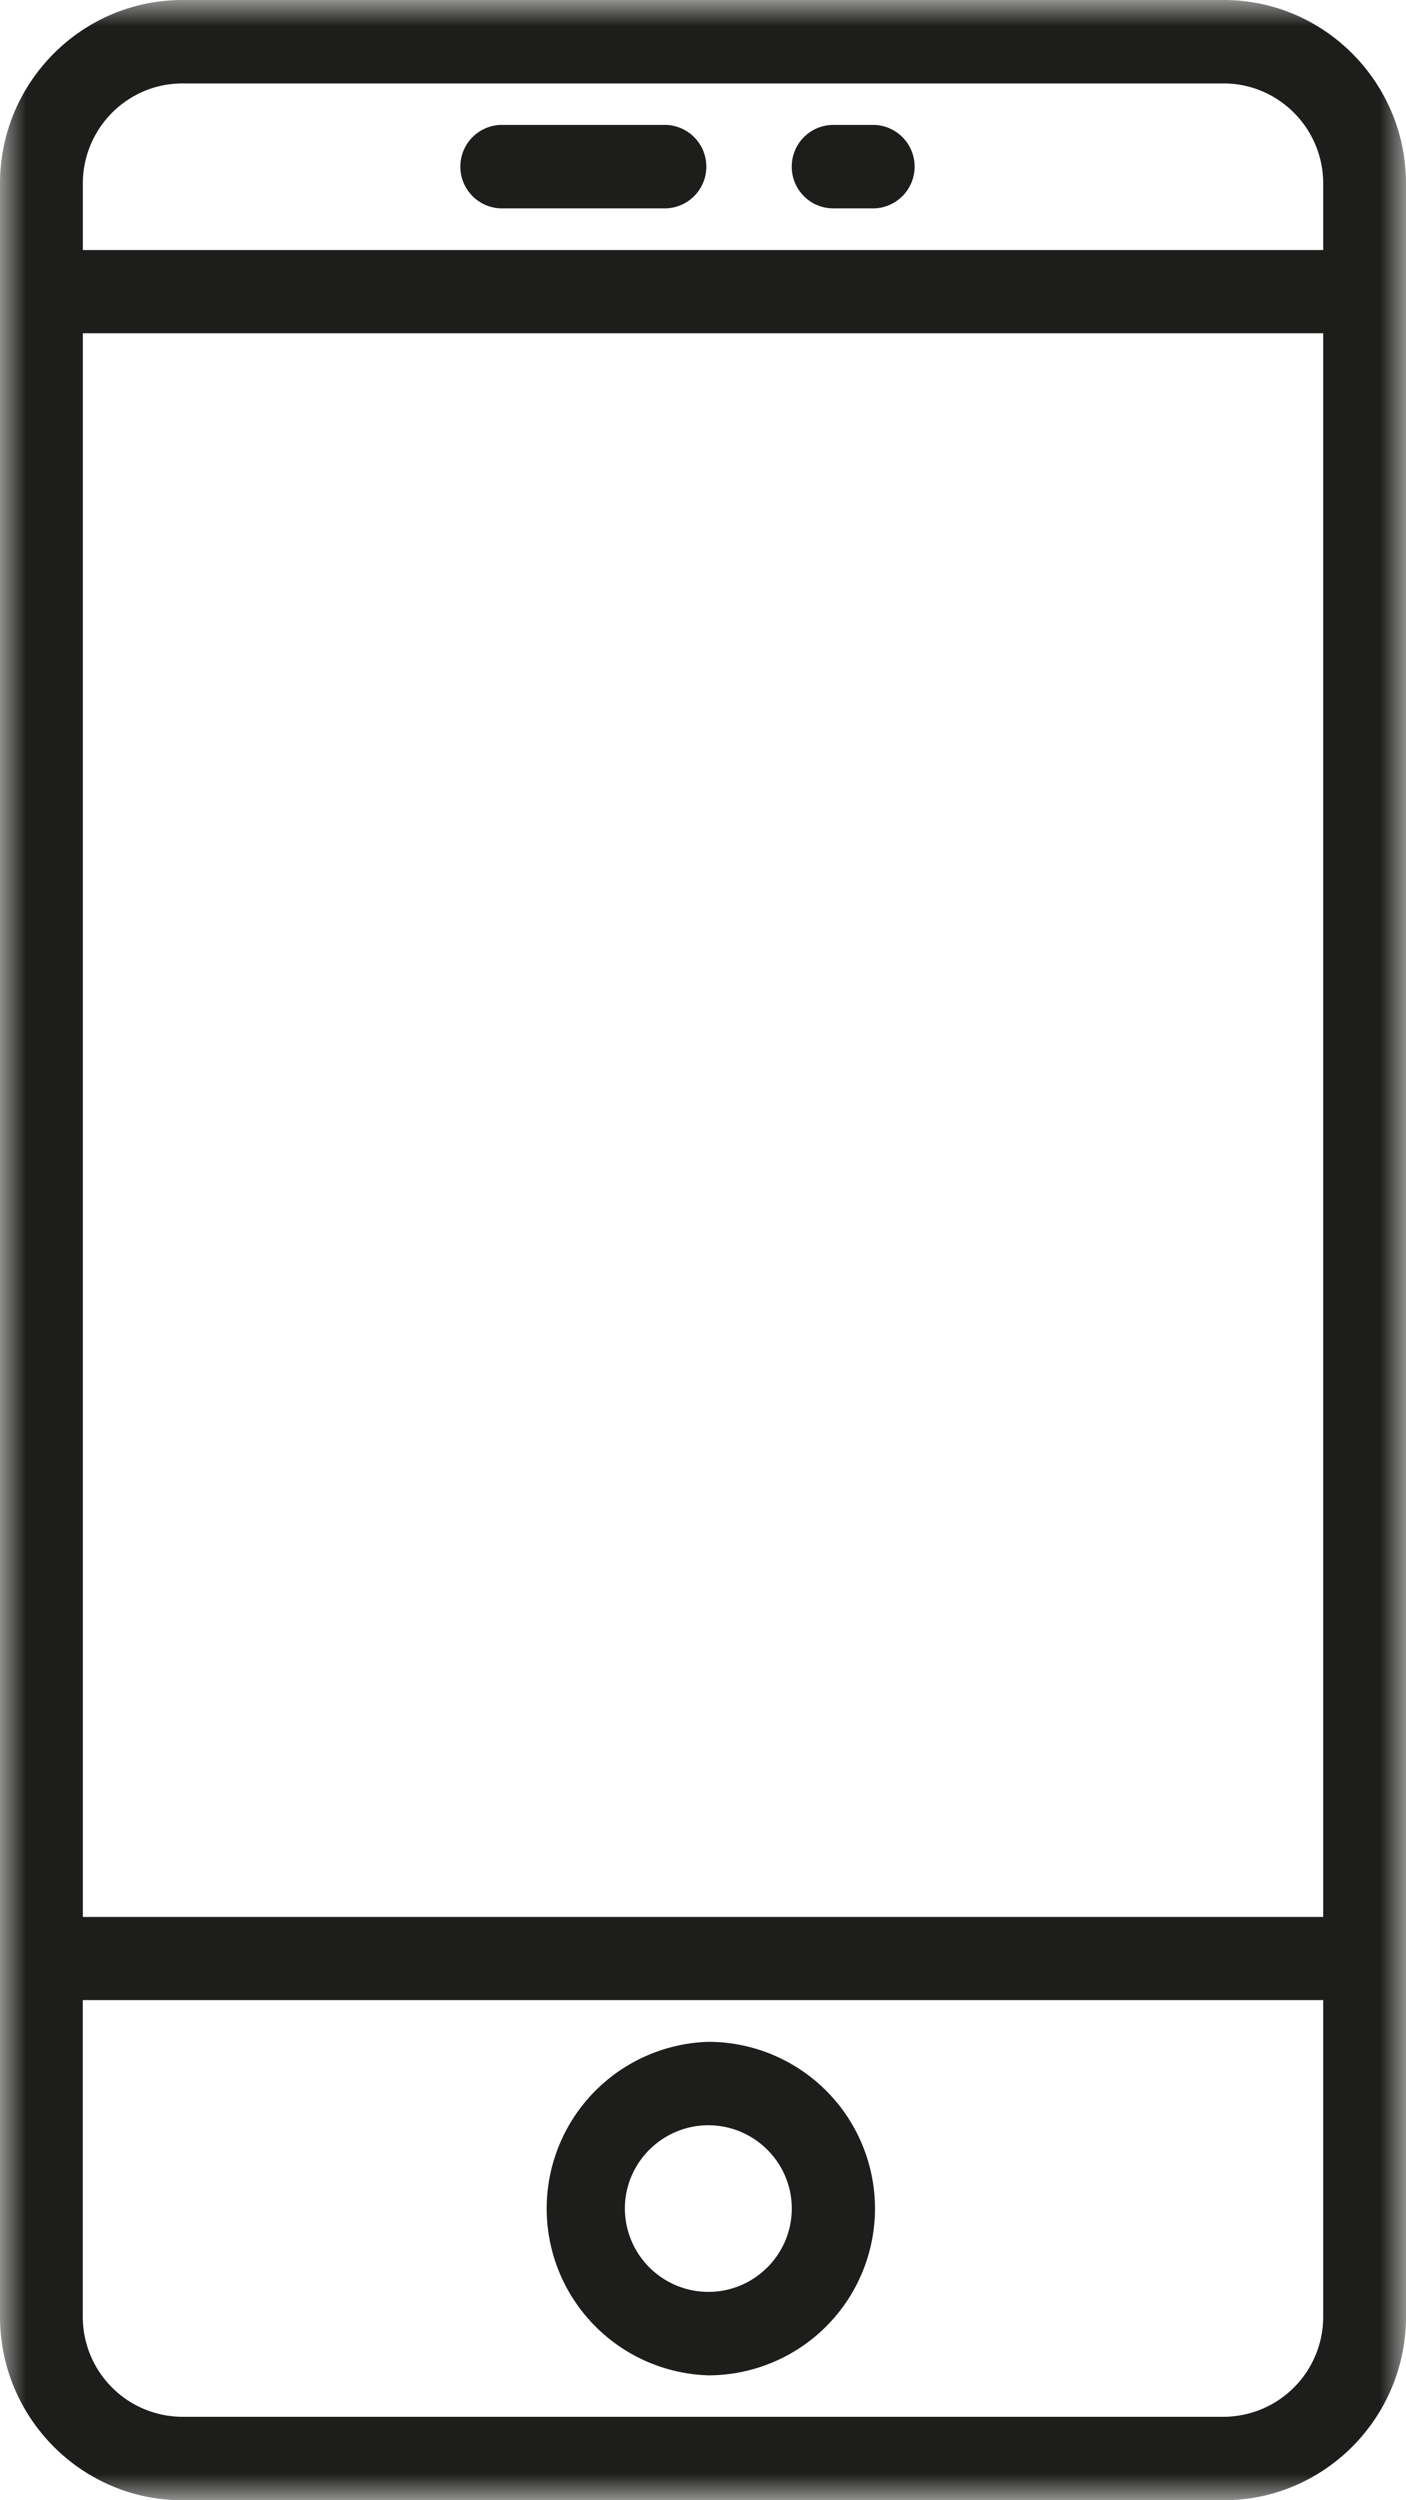 <svg width="27" height="48" xmlns="http://www.w3.org/2000/svg" xmlns:xlink="http://www.w3.org/1999/xlink"><defs><path id="path-1" d="M0 0h27v48H0z"/></defs><g id="Page-1" stroke="none" stroke-width="1" fill="none" fill-rule="evenodd"><g id="Desktop-HD" transform="translate(-1034 -2992)"><g id="Page-1" transform="translate(1026 2992)"><g id="Group-3" transform="translate(8)"><mask id="mask-2" fill="#fff"><use xlink:href="#path-1"/></mask><path d="M23.5 46.398H3.502a1.919 1.919 0 0 1-1.912-1.922v-6.078h23.82v6.078a1.92 1.92 0 0 1-1.912 1.922zM3.502 1.602h19.996c1.054 0 1.912.862 1.912 1.921V4.8H1.591V3.523c0-1.059.857-1.921 1.912-1.921zM1.59 36.801h23.82V6.398H1.591v30.403zM23.499 0H3.503C1.57 0 0 1.582 0 3.523v40.953C0 46.418 1.57 48 3.503 48h19.996C25.43 48 27 46.418 27 44.476V3.523C27 1.582 25.43 0 23.5 0z" id="Fill-1" fill="#1D1D1B" mask="url(#mask-2)"/></g><path d="M21.602 44A1.605 1.605 0 0 1 20 42.398c0-.877.72-1.597 1.603-1.597s1.602.72 1.602 1.597c0 .883-.719 1.602-1.602 1.602m0-4.801a3.203 3.203 0 0 0 0 6.403 3.204 3.204 0 0 0 3.2-3.204 3.203 3.203 0 0 0-3.2-3.199" id="Fill-4" fill="#1D1D1B"/><path d="M17.602 4h3.2a.802.802 0 0 0 0-1.602h-3.2a.802.802 0 0 0 0 1.602" id="Fill-6" fill="#1D1D1B"/><path d="M24 4h.802a.802.802 0 0 0 0-1.602H24a.8.8 0 0 0-.796.801c0 .442.356.801.796.801" id="Fill-8" fill="#1D1D1B"/></g></g></g></svg>